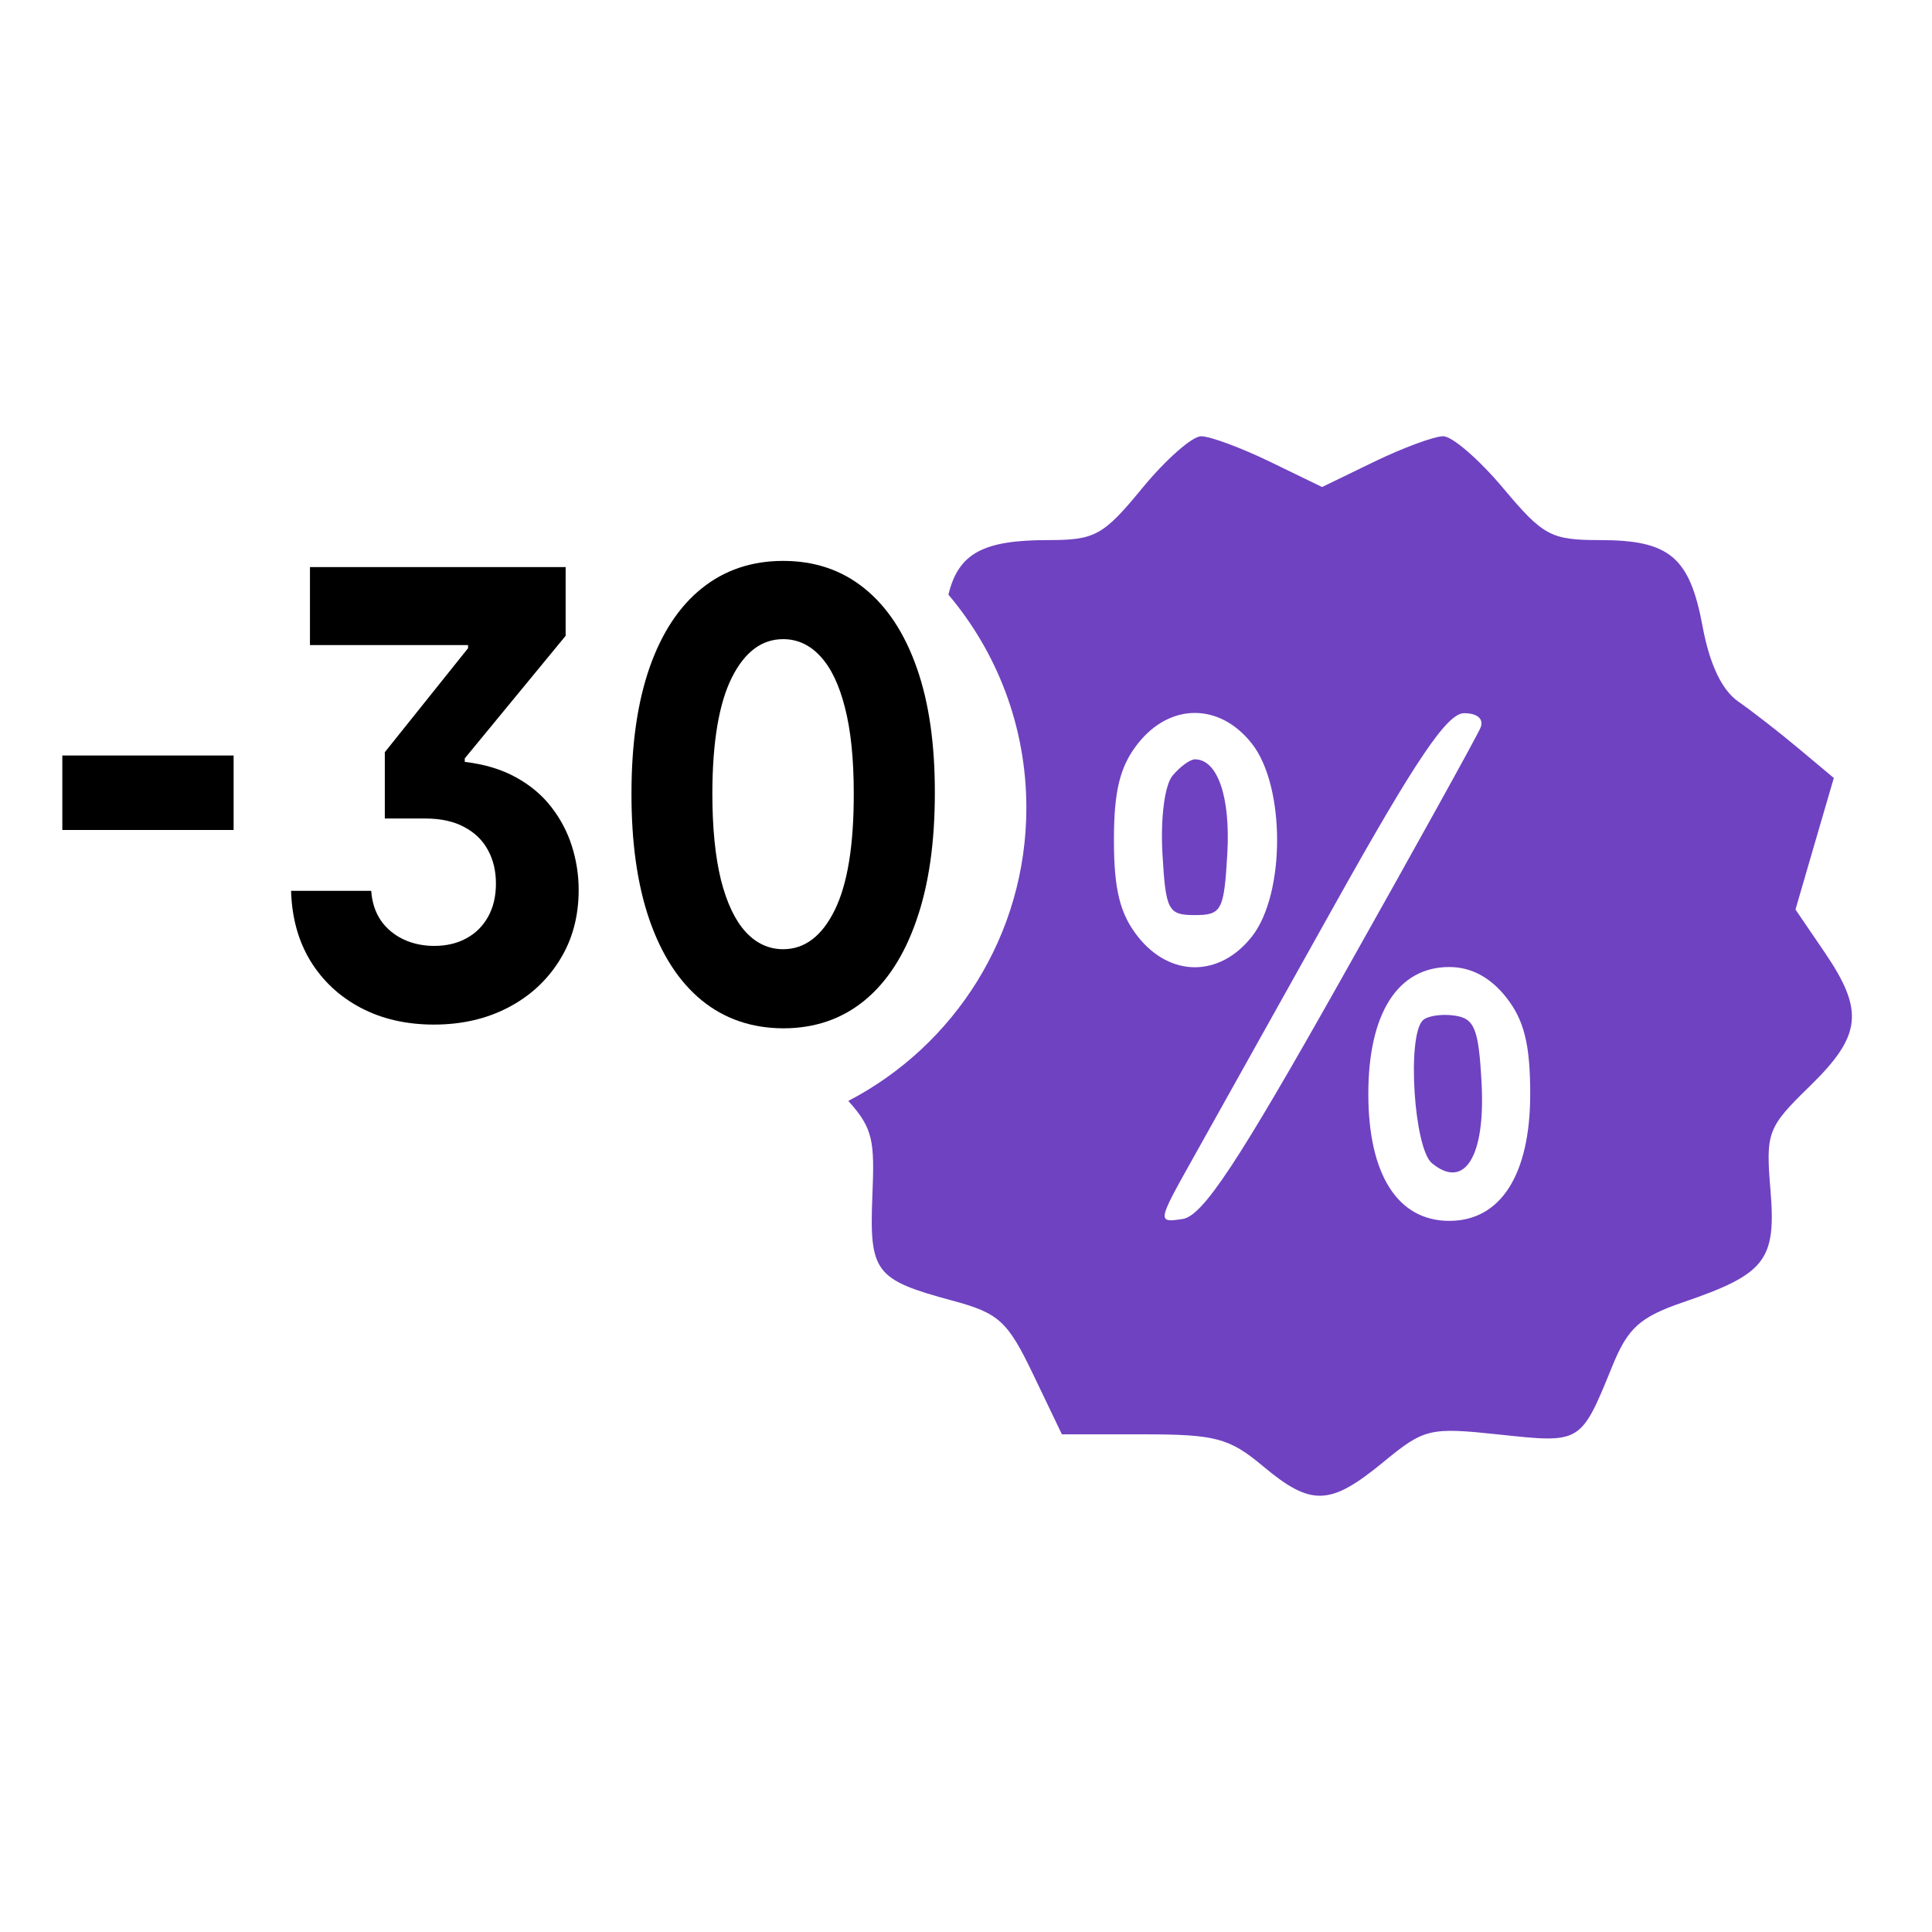 <?xml version="1.0" encoding="UTF-8"?> <svg xmlns="http://www.w3.org/2000/svg" width="62" height="62" viewBox="0 0 62 62" fill="none"> <rect width="62" height="62" fill="white"></rect> <path d="M7.497 24.245V26.635H2V24.245H7.497Z" fill="black"></path> <path d="M9.341 28.587H11.913C11.937 28.95 12.039 29.266 12.219 29.535C12.403 29.799 12.645 30.001 12.943 30.143C13.241 30.284 13.571 30.355 13.932 30.355C14.324 30.355 14.668 30.275 14.962 30.115C15.26 29.954 15.494 29.723 15.662 29.422C15.831 29.12 15.915 28.764 15.915 28.354C15.915 27.953 15.831 27.597 15.662 27.286C15.494 26.97 15.241 26.722 14.903 26.543C14.566 26.359 14.148 26.267 13.649 26.267H12.349V24.139L15.021 20.801V20.702H9.947V18.198H18.152V20.404L14.915 24.337V24.45C15.55 24.525 16.098 24.69 16.557 24.945C17.02 25.199 17.399 25.518 17.693 25.9C17.987 26.277 18.207 26.694 18.352 27.151C18.497 27.609 18.57 28.078 18.57 28.559C18.57 29.412 18.366 30.164 17.958 30.815C17.554 31.465 17.002 31.972 16.304 32.335C15.605 32.698 14.813 32.88 13.926 32.88C13.043 32.88 12.26 32.701 11.578 32.342C10.899 31.984 10.361 31.484 9.965 30.843C9.572 30.197 9.365 29.445 9.341 28.587Z" fill="black"></path> <path d="M25.132 33C24.12 32.995 23.249 32.696 22.519 32.102C21.793 31.508 21.234 30.647 20.842 29.52C20.453 28.394 20.261 27.038 20.265 25.454C20.265 23.875 20.459 22.529 20.848 21.416C21.24 20.303 21.799 19.457 22.525 18.877C23.255 18.292 24.124 18 25.132 18C26.141 18 27.008 18.292 27.734 18.877C28.464 19.462 29.025 20.31 29.417 21.423C29.81 22.531 30.004 23.875 30 25.454C30 27.043 29.804 28.401 29.411 29.528C29.023 30.654 28.466 31.515 27.74 32.109C27.014 32.703 26.145 33 25.132 33ZM25.132 30.461C25.823 30.461 26.374 30.044 26.786 29.209C27.198 28.375 27.402 27.123 27.398 25.454C27.398 24.355 27.304 23.441 27.116 22.71C26.931 21.979 26.669 21.43 26.327 21.062C25.99 20.695 25.591 20.511 25.132 20.511C24.446 20.511 23.896 20.923 23.484 21.748C23.072 22.573 22.864 23.809 22.86 25.454C22.86 26.567 22.953 27.495 23.137 28.241C23.326 28.981 23.59 29.537 23.932 29.91C24.273 30.277 24.673 30.461 25.132 30.461Z" fill="black"></path> <path fill-rule="evenodd" clip-rule="evenodd" d="M33.637 17.332C35.142 17.332 35.407 17.186 36.655 15.666C37.408 14.75 38.258 14 38.545 14C38.832 14 39.823 14.367 40.747 14.814L42.427 15.629L44.107 14.814C45.03 14.367 46.024 14 46.315 14C46.605 14 47.471 14.75 48.239 15.666C49.522 17.197 49.773 17.332 51.341 17.332C53.58 17.332 54.225 17.875 54.639 20.108C54.863 21.318 55.259 22.149 55.785 22.515C56.226 22.821 57.096 23.498 57.718 24.019L58.849 24.966L58.233 27.077L57.619 29.188L58.558 30.566C59.832 32.438 59.743 33.234 58.076 34.859C56.721 36.179 56.662 36.334 56.816 38.189C57.004 40.444 56.662 40.884 54.018 41.789C52.628 42.265 52.241 42.613 51.745 43.831C51.232 45.09 50.982 45.712 50.525 45.983C50.076 46.248 49.427 46.176 48.136 46.038C45.873 45.797 45.713 45.834 44.386 46.925C42.681 48.327 42.077 48.347 40.525 47.047C39.45 46.148 39.004 46.029 36.693 46.029H34.077L33.157 44.109C32.332 42.39 32.06 42.142 30.559 41.737C28.076 41.068 27.895 40.83 27.996 38.363C28.067 36.622 28.027 36.22 27.223 35.33C30.618 33.564 32.937 30.014 32.937 25.922C32.937 23.316 31.996 20.929 30.435 19.083C30.76 17.744 31.563 17.332 33.637 17.332ZM35.747 26.96C35.747 28.546 35.941 29.328 36.516 30.057C37.55 31.368 39.14 31.368 40.173 30.057C41.254 28.686 41.254 25.233 40.173 23.862C39.14 22.551 37.55 22.551 36.516 23.862C35.941 24.591 35.747 25.374 35.747 26.96ZM43.052 31.403C45.403 27.228 47.41 23.604 47.513 23.349C47.625 23.074 47.411 22.887 46.983 22.887C46.439 22.887 45.424 24.393 42.801 29.089C40.896 32.5 38.839 36.18 38.23 37.268C37.144 39.208 37.139 39.242 37.951 39.119C38.599 39.021 39.71 37.34 43.052 31.403ZM37.304 27.393C37.239 26.255 37.376 25.196 37.627 24.893C37.868 24.604 38.191 24.368 38.345 24.368C39.075 24.368 39.49 25.574 39.386 27.393C39.281 29.221 39.204 29.366 38.345 29.366C37.485 29.366 37.409 29.221 37.304 27.393ZM49.106 35.106C49.106 33.52 48.912 32.737 48.337 32.008C47.827 31.362 47.211 31.033 46.509 31.033C44.857 31.033 43.911 32.516 43.911 35.106C43.911 37.696 44.857 39.179 46.509 39.179C48.16 39.179 49.106 37.696 49.106 35.106ZM45.952 37.328C45.375 36.849 45.145 33.258 45.658 32.745C45.803 32.601 46.262 32.531 46.679 32.591C47.322 32.683 47.453 33.01 47.546 34.769C47.67 37.115 46.998 38.194 45.952 37.328Z" fill="#6F42C1"></path> </svg> 